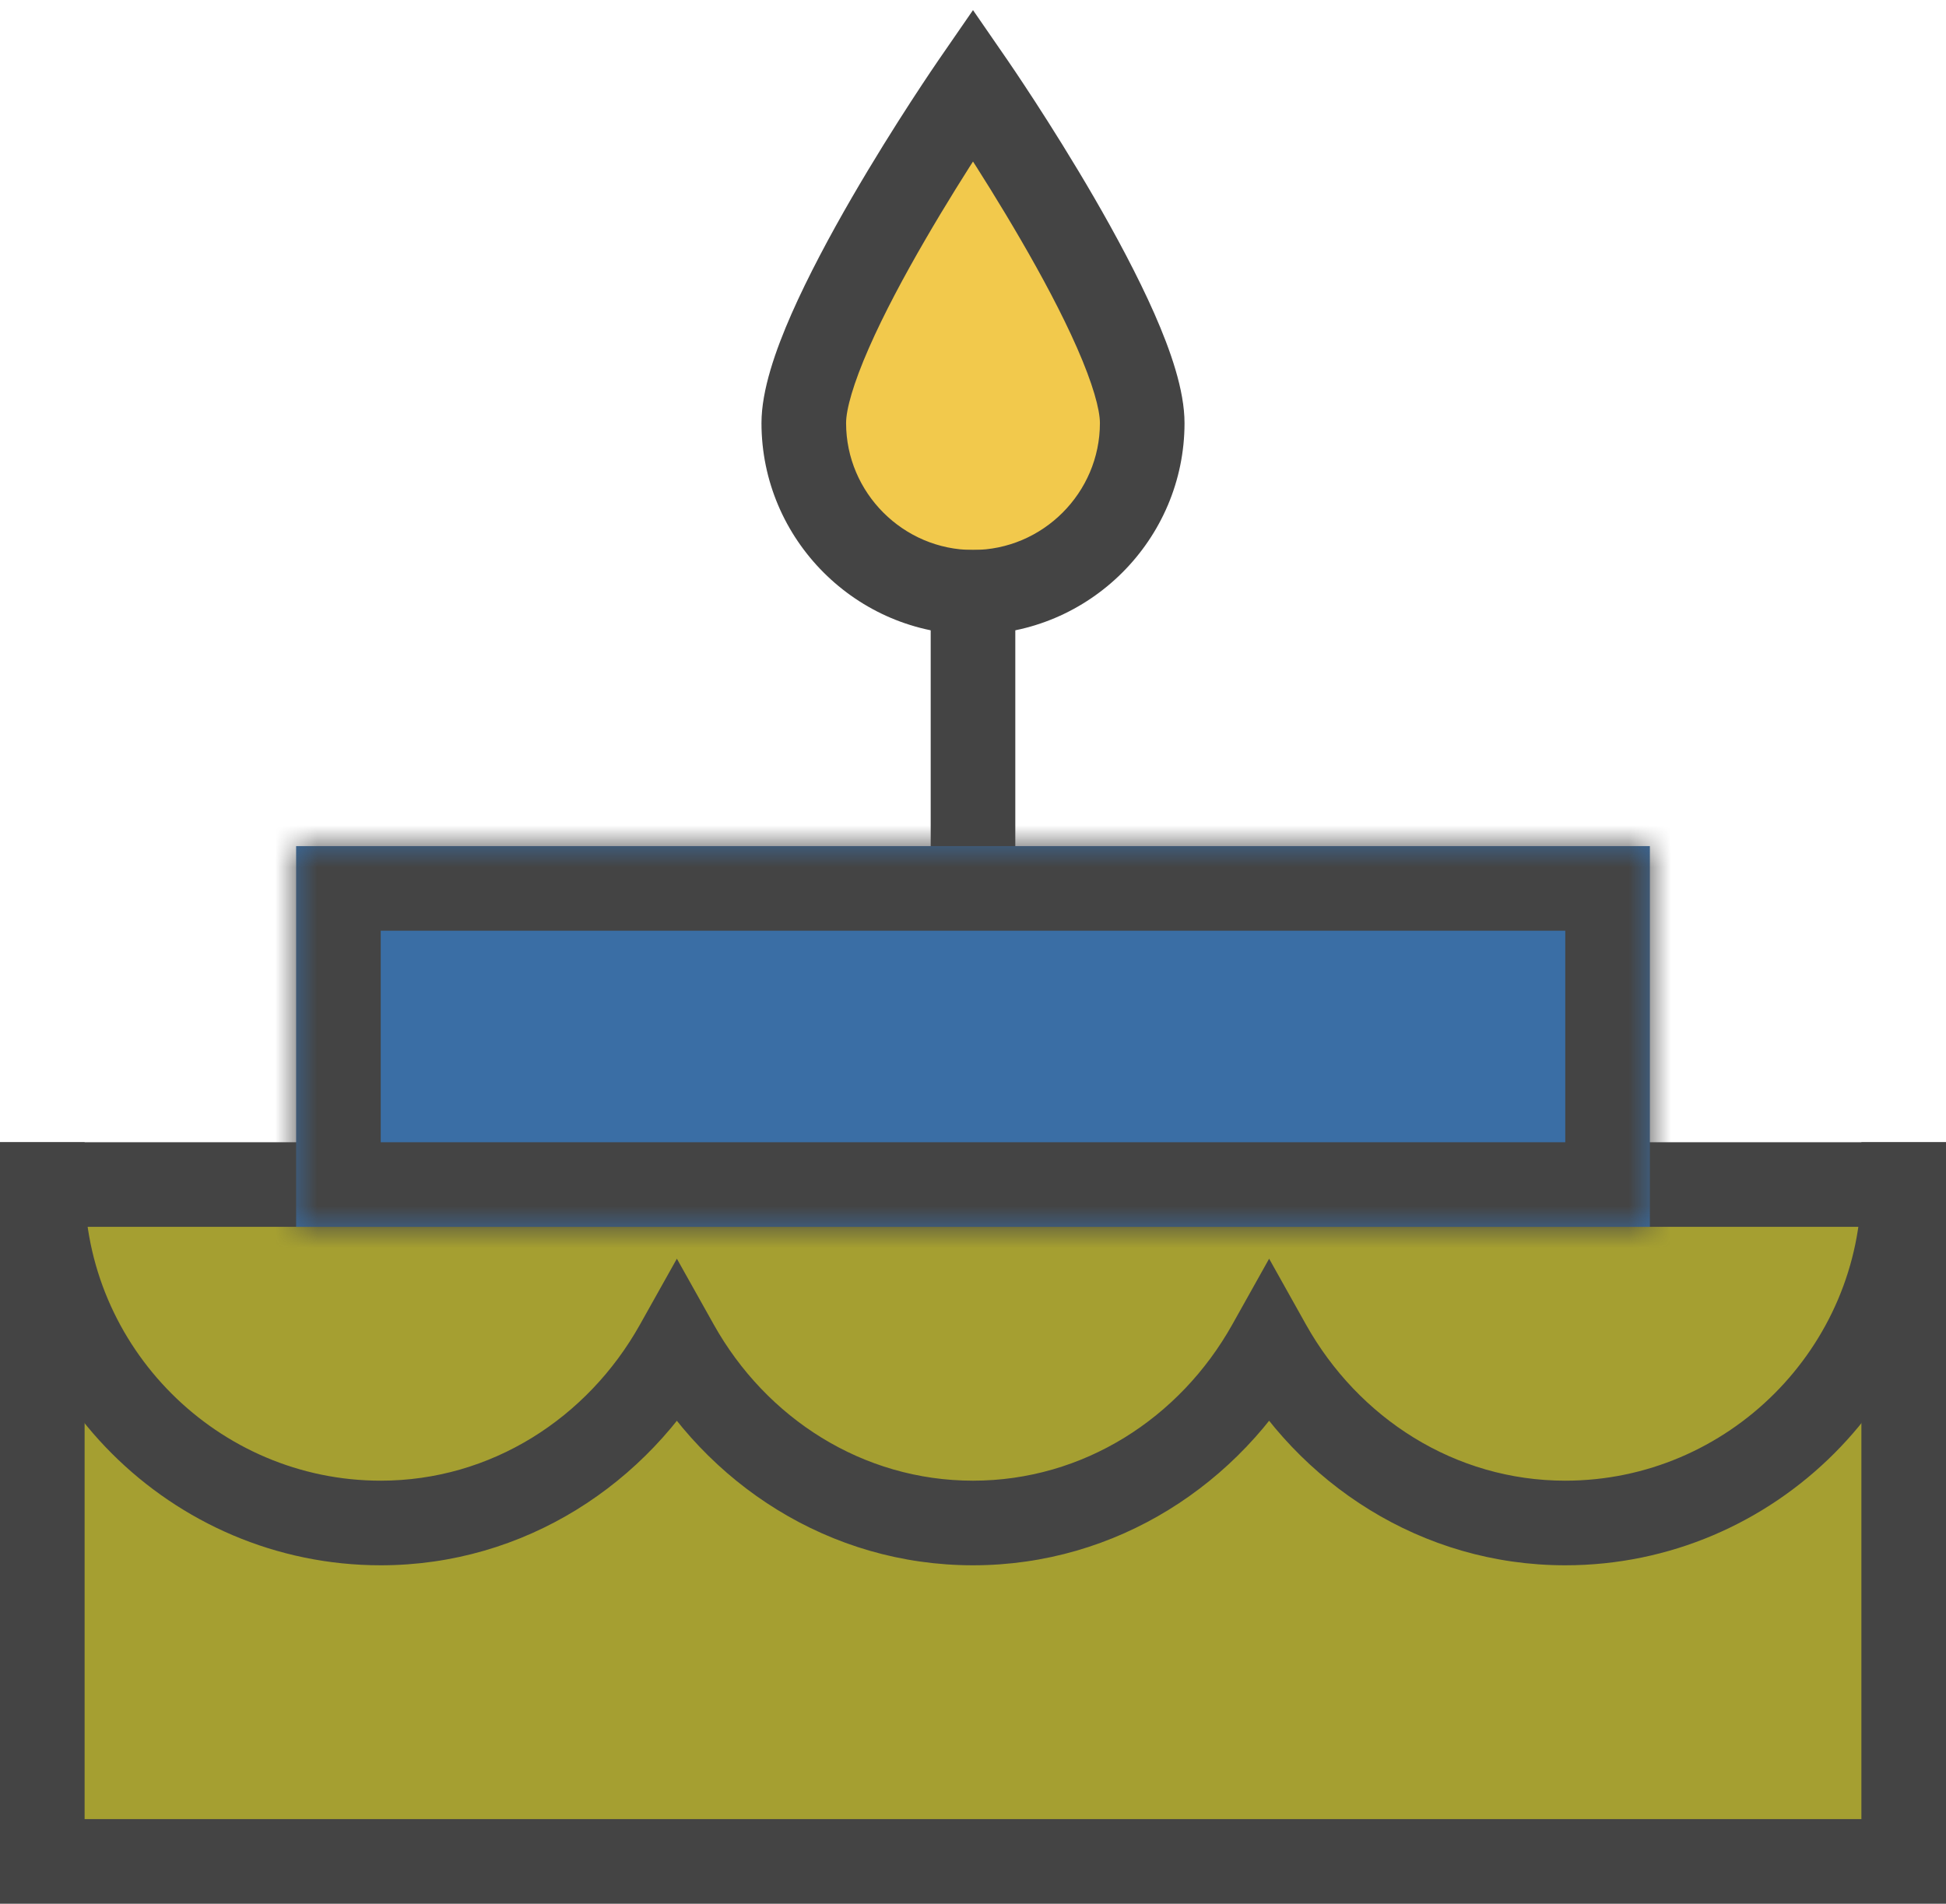 <svg width="46" height="45" viewBox="0 0 46 45" version="1.1" xmlns="http://www.w3.org/2000/svg" xmlns:xlink="http://www.w3.org/1999/xlink" xmlns:figma="http://www.figma.com/figma/ns">
<title>cake</title>
<desc>Created using Figma</desc>
<g id="Canvas" transform="translate(1 2)" figma:type="canvas">
<g id="cake" style="mix-blend-mode:normal;" figma:type="frame">
<g id="Vector" style="mix-blend-mode:normal;" figma:type="vector">
<use xlink:href="#path0_fill" transform="translate(18 0)" fill="#F2C94C" style="mix-blend-mode:normal;"/>
<use xlink:href="#path1_stroke" transform="translate(18 0)" fill="#444444" style="mix-blend-mode:normal;"/>
</g>
<g id="Vector" style="mix-blend-mode:normal;" figma:type="vector">
<use xlink:href="#path2_stroke" transform="translate(22 12)" fill="#444444" style="mix-blend-mode:normal;"/>
</g>
<g id="Vector" style="mix-blend-mode:normal;" figma:type="vector">
<use xlink:href="#path3_fill" transform="translate(0 26)" fill="#A59F31" style="mix-blend-mode:normal;"/>
<use xlink:href="#path4_stroke" transform="translate(0 26)" fill="#444444" style="mix-blend-mode:normal;"/>
</g>
<g id="Vector" style="mix-blend-mode:normal;" figma:type="vector">
<use xlink:href="#path5_stroke" transform="translate(0 26)" fill="#444444" style="mix-blend-mode:normal;"/>
</g>
<g id="Rectangle" style="mix-blend-mode:normal;" figma:type="rounded-rectangle">
<use xlink:href="#path6_fill" transform="translate(6 18)" fill="#3A6EA5" style="mix-blend-mode:normal;"/>
<mask id="mask0_outline_ins">
<use xlink:href="#path6_fill" fill="white" transform="translate(6 18)"/>
</mask>
<g mask="url(#mask0_outline_ins)">
<use xlink:href="#path7_stroke_2x" transform="translate(6 18)" fill="#444444" style="mix-blend-mode:normal;"/>
</g>
</g>
</g>
</g>
<defs>
<path id="path0_fill" d="M 4 12C 6.2 12 8 10.2 8 8C 8 5.8 4 0 4 0C 4 0 0 5.8 0 8C 0 10.2 1.8 12 4 12Z"/>
<path id="path1_stroke" d="M 4 0L 4.823 -0.568L 4 -1.761L 3.177 -0.568L 4 0ZM 4 13C 6.752 13 9 10.752 9 8L 7 8C 7 9.648 5.648 11 4 11L 4 13ZM 9 8C 9 7.223 8.668 6.279 8.29 5.419C 7.899 4.531 7.373 3.55 6.865 2.673C 6.356 1.795 5.843 0.98 5.464 0.396C 5.273 0.103 5.113 -0.139 5.002 -0.304C 4.946 -0.387 4.901 -0.453 4.871 -0.497C 4.856 -0.52 4.844 -0.537 4.836 -0.549C 4.832 -0.555 4.829 -0.559 4.827 -0.562C 4.826 -0.564 4.825 -0.565 4.824 -0.566C 4.824 -0.567 4.824 -0.567 4.824 -0.567C 4.824 -0.567 4.823 -0.567 4.823 -0.568C 4.823 -0.568 4.823 -0.568 4 0C 3.177 0.568 3.177 0.568 3.177 0.568C 3.177 0.568 3.177 0.568 3.177 0.568C 3.177 0.568 3.177 0.568 3.177 0.568C 3.178 0.569 3.178 0.57 3.179 0.571C 3.181 0.573 3.183 0.577 3.187 0.582C 3.194 0.593 3.204 0.608 3.218 0.629C 3.247 0.671 3.288 0.731 3.342 0.811C 3.45 0.972 3.602 1.2 3.786 1.485C 4.157 2.057 4.644 2.83 5.135 3.677C 5.627 4.525 6.101 5.407 6.46 6.224C 6.832 7.071 7 7.678 7 8L 9 8ZM 4 0C 3.177 -0.568 3.177 -0.568 3.177 -0.568C 3.177 -0.567 3.176 -0.567 3.176 -0.567C 3.176 -0.567 3.176 -0.567 3.176 -0.566C 3.175 -0.565 3.174 -0.564 3.173 -0.562C 3.171 -0.559 3.168 -0.555 3.164 -0.549C 3.156 -0.537 3.144 -0.52 3.129 -0.497C 3.099 -0.453 3.054 -0.387 2.998 -0.304C 2.887 -0.139 2.727 0.103 2.536 0.396C 2.157 0.98 1.644 1.795 1.135 2.673C 0.627 3.55 0.101 4.531 -0.29 5.419C -0.668 6.279 -1 7.223 -1 8L 1 8C 1 7.678 1.168 7.071 1.54 6.224C 1.899 5.407 2.373 4.525 2.865 3.677C 3.356 2.83 3.843 2.057 4.214 1.485C 4.398 1.2 4.55 0.972 4.658 0.811C 4.712 0.731 4.753 0.671 4.782 0.629C 4.796 0.608 4.806 0.593 4.813 0.582C 4.817 0.577 4.819 0.573 4.821 0.571C 4.822 0.57 4.822 0.569 4.823 0.568C 4.823 0.568 4.823 0.568 4.823 0.568C 4.823 0.568 4.823 0.568 4.823 0.568C 4.823 0.568 4.823 0.568 4 0ZM -1 8C -1 10.752 1.248 13 4 13L 4 11C 2.352 11 1 9.648 1 8L -1 8Z"/>
<path id="path2_stroke" d="M 1 0L 1 -1L -1 -1L -1 0L 1 0ZM -1 6L -1 7L 1 7L 1 6L -1 6ZM -1 0L -1 6L 1 6L 1 0L -1 0Z"/>
<path id="path3_fill" d="M 44 0L 0 0L 0 16L 44 16L 44 0Z"/>
<path id="path4_stroke" d="M 0 0L 0 -1L -1 -1L -1 0L 0 0ZM 44 0L 45 0L 45 -1L 44 -1L 44 0ZM 44 16L 44 17L 45 17L 45 16L 44 16ZM 0 16L -1 16L -1 17L 0 17L 0 16ZM 0 1L 44 1L 44 -1L 0 -1L 0 1ZM 43 0L 43 16L 45 16L 45 0L 43 0ZM 44 15L 0 15L 0 17L 44 17L 44 15ZM 1 16L 1 0L -1 0L -1 16L 1 16Z"/>
<path id="path5_stroke" d="M 45 0L 45 -1L 43 -1L 43 0L 45 0ZM 29 3.8L 29.872 3.311L 29 1.753L 28.128 3.311L 29 3.8ZM 15 3.8L 15.873 3.311L 15 1.753L 14.127 3.311L 15 3.8ZM 1 0L 1 -1L -1 -1L -1 0L 1 0ZM 43 0C 43 3.848 39.848 7 36 7L 36 9C 40.952 9 45 4.952 45 0L 43 0ZM 36 7C 33.394 7 31.112 5.524 29.872 3.311L 28.128 4.289C 29.688 7.076 32.606 9 36 9L 36 7ZM 28.128 3.311C 26.888 5.524 24.606 7 22 7L 22 9C 25.394 9 28.312 7.076 29.872 4.289L 28.128 3.311ZM 22 7C 19.394 7 17.112 5.524 15.873 3.311L 14.127 4.289C 15.688 7.076 18.606 9 22 9L 22 7ZM 14.127 3.311C 12.888 5.524 10.606 7 8 7L 8 9C 11.394 9 14.312 7.076 15.873 4.289L 14.127 3.311ZM 8 7C 4.152 7 1 3.848 1 0L -1 0C -1 4.952 3.048 9 8 9L 8 7Z"/>
<path id="path6_fill" d="M 0 0L 32 0L 32 9L 0 9L 0 0Z"/>
<path id="path7_stroke_2x" d="M 0 0L 0 -2L -2 -2L -2 0L 0 0ZM 32 0L 34 0L 34 -2L 32 -2L 32 0ZM 32 9L 32 11L 34 11L 34 9L 32 9ZM 0 9L -2 9L -2 11L 0 11L 0 9ZM 0 2L 32 2L 32 -2L 0 -2L 0 2ZM 30 0L 30 9L 34 9L 34 0L 30 0ZM 32 7L 0 7L 0 11L 32 11L 32 7ZM 2 9L 2 0L -2 0L -2 9L 2 9Z"/>
</defs>
</svg>
